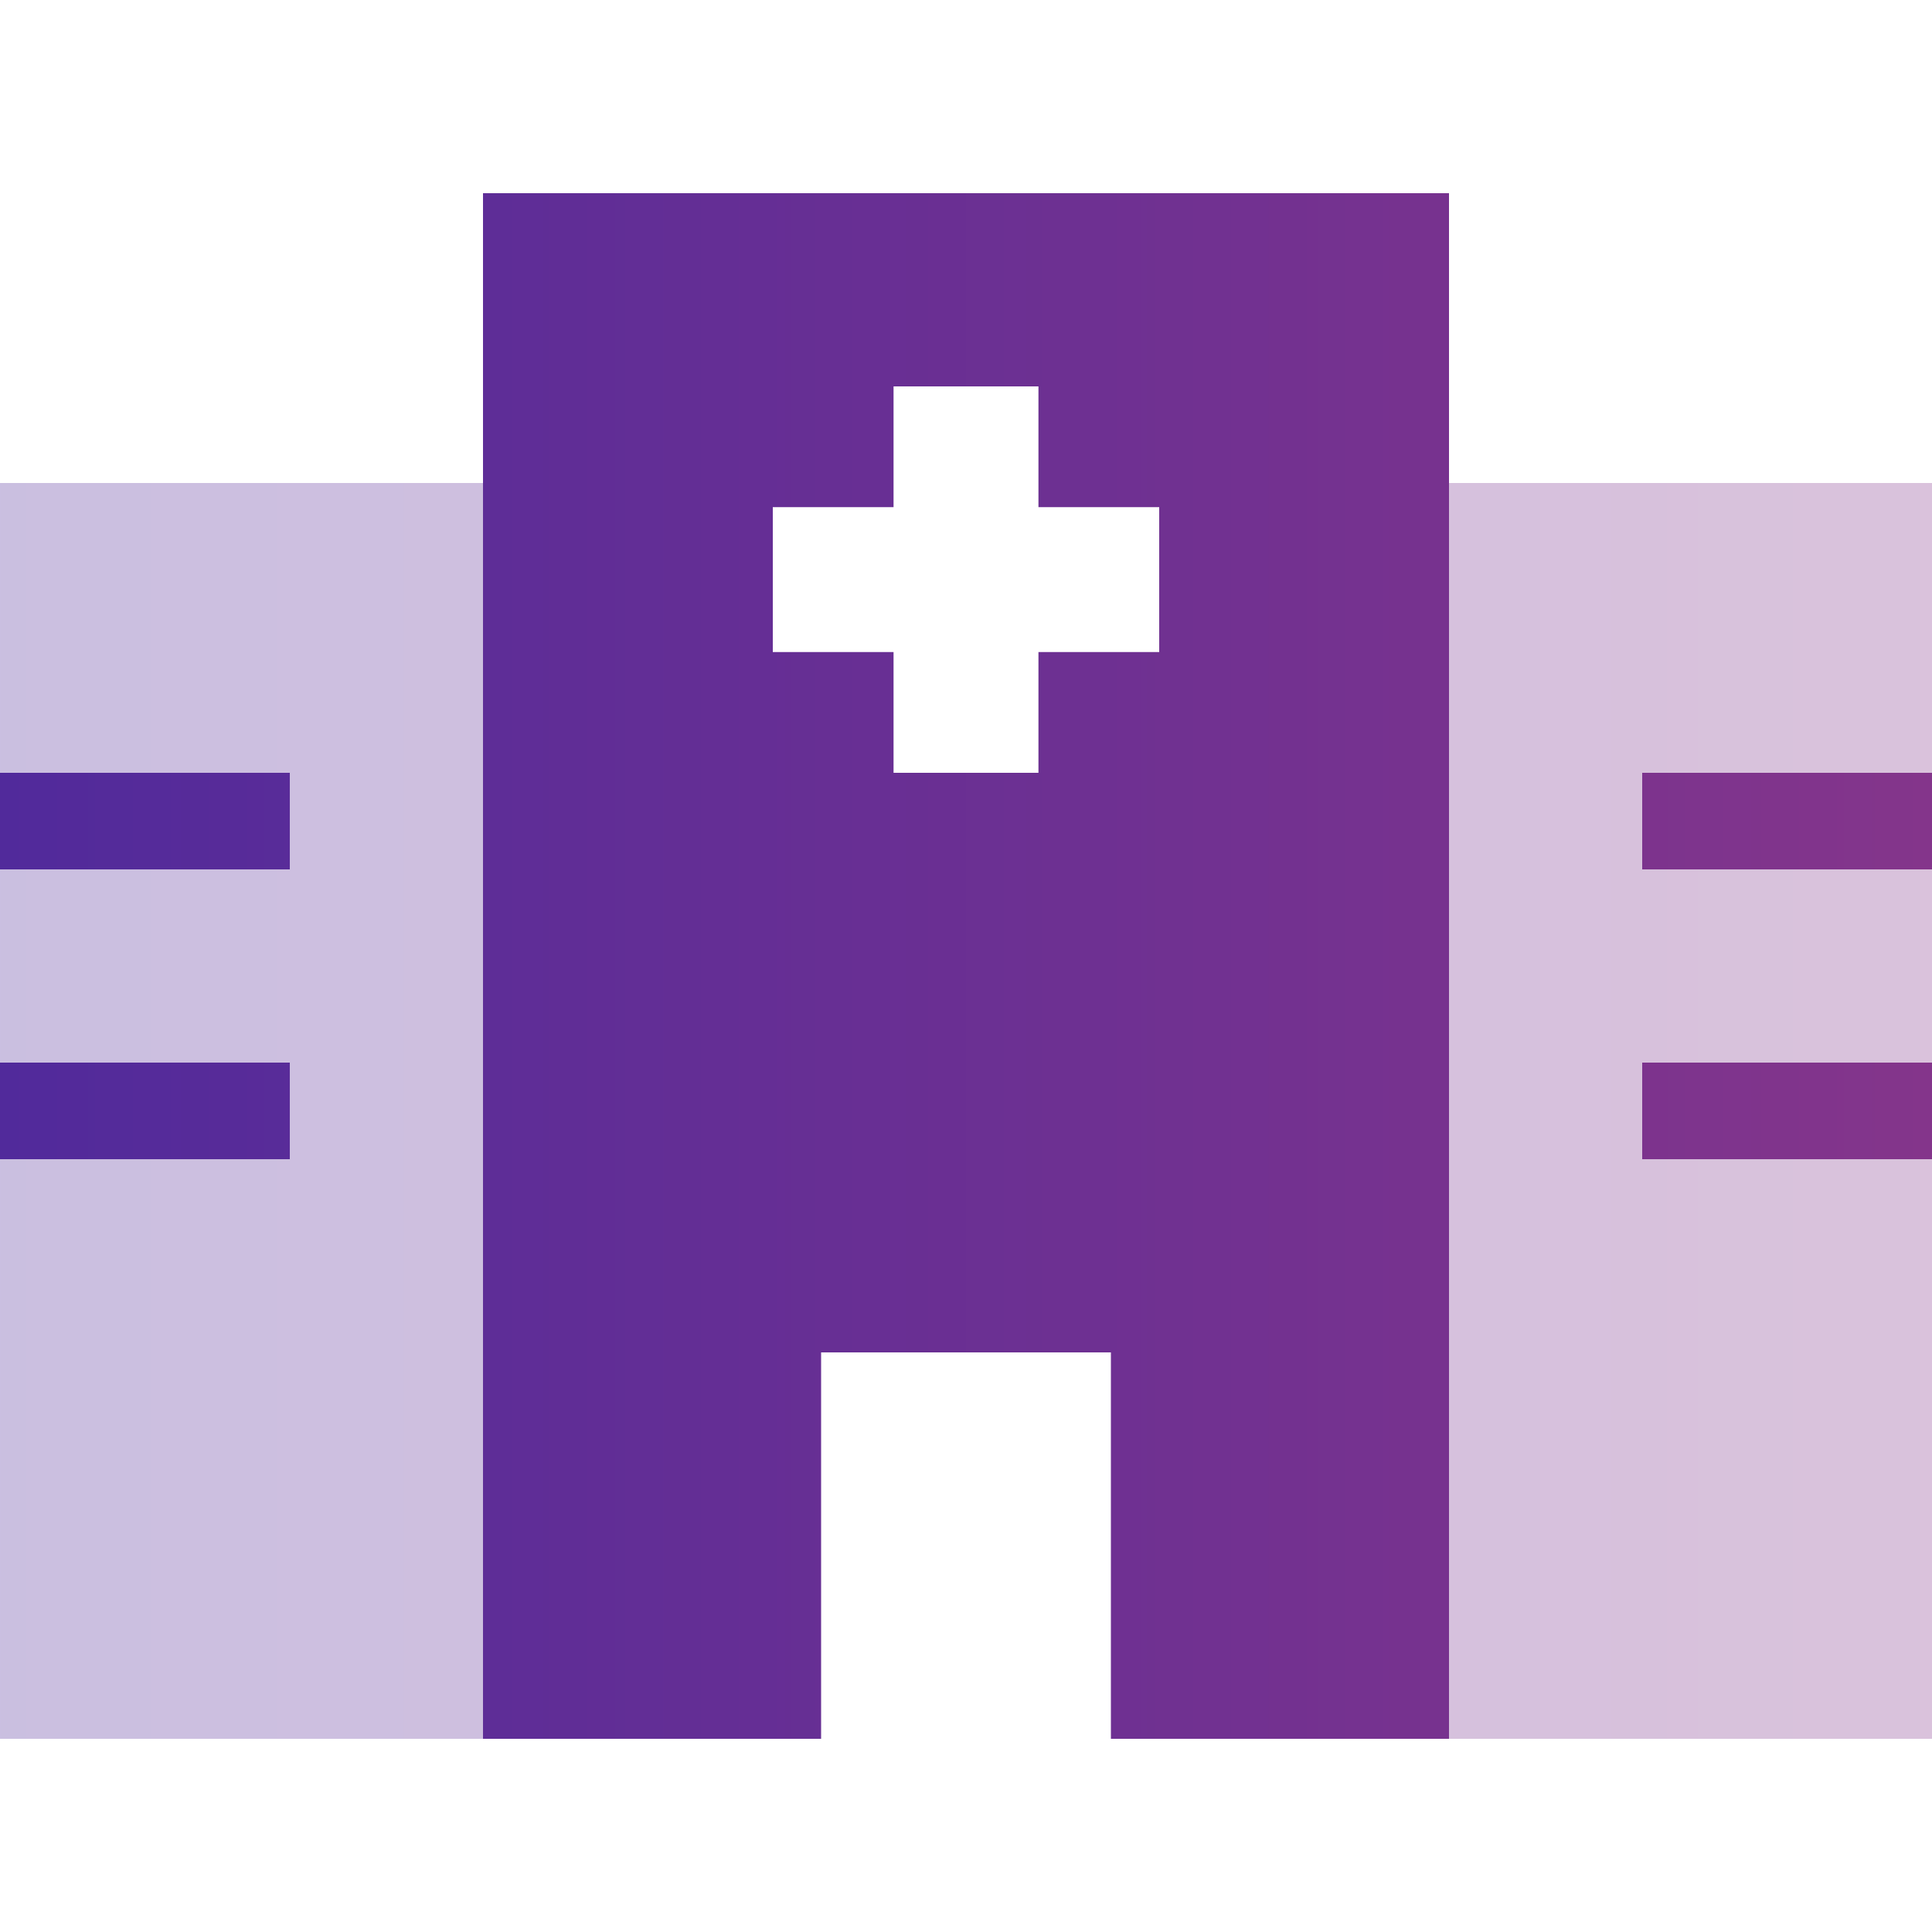 <?xml version="1.0" encoding="UTF-8"?>
<svg xmlns="http://www.w3.org/2000/svg" version="1.1" xmlns:xlink="http://www.w3.org/1999/xlink" viewBox="0 0 512 512">
  <defs>
    <style>
      .cls-1 {
        fill: url(#Degradado_sin_nombre_30-2);
      }

      .cls-2 {
        fill: url(#Degradado_sin_nombre_30);
        opacity: .3;
      }
    </style>
    <linearGradient id="Degradado_sin_nombre_30" data-name="Degradado sin nombre 30" x1="0" y1="294.4" x2="512" y2="294.4" gradientUnits="userSpaceOnUse">
      <stop offset="0" stop-color="#512a9b"/>
      <stop offset="1" stop-color="#84358b"/>
    </linearGradient>
    <linearGradient id="Degradado_sin_nombre_30-2" data-name="Degradado sin nombre 30" y1="256" y2="256" xlink:href="#Degradado_sin_nombre_30"/>
  </defs>
  <!-- Generator: Adobe Illustrator 28.6.0, SVG Export Plug-In . SVG Version: 1.2.0 Build 709)  -->
  <g>
    <g id="Capa_1">
      <path class="cls-2" d="M0,128v76.8h76.8v25.6H0v51.2h76.8v25.6H0v153.6h128V128H0ZM384,128v332.8h128v-153.6h-76.8v-25.6h76.8v-51.2h-76.8v-25.6h76.8v-76.8h-128Z"/>
      <path class="cls-1" d="M384,51.2H128v409.6h89.6v-102.4h76.8v102.4h89.6V51.2ZM275.2,102.4v32h32v38.4h-32v32h-38.4v-32h-32v-38.4h32v-32h38.4ZM448,230.4h64v-25.6h-76.8v25.6h12.8ZM448,307.2h64v-25.6h-76.8v25.6h12.8ZM0,230.4h76.8v-25.6H0v25.6ZM0,307.2h76.8v-25.6H0v25.6Z"/>
    </g>
  </g>
</svg>
